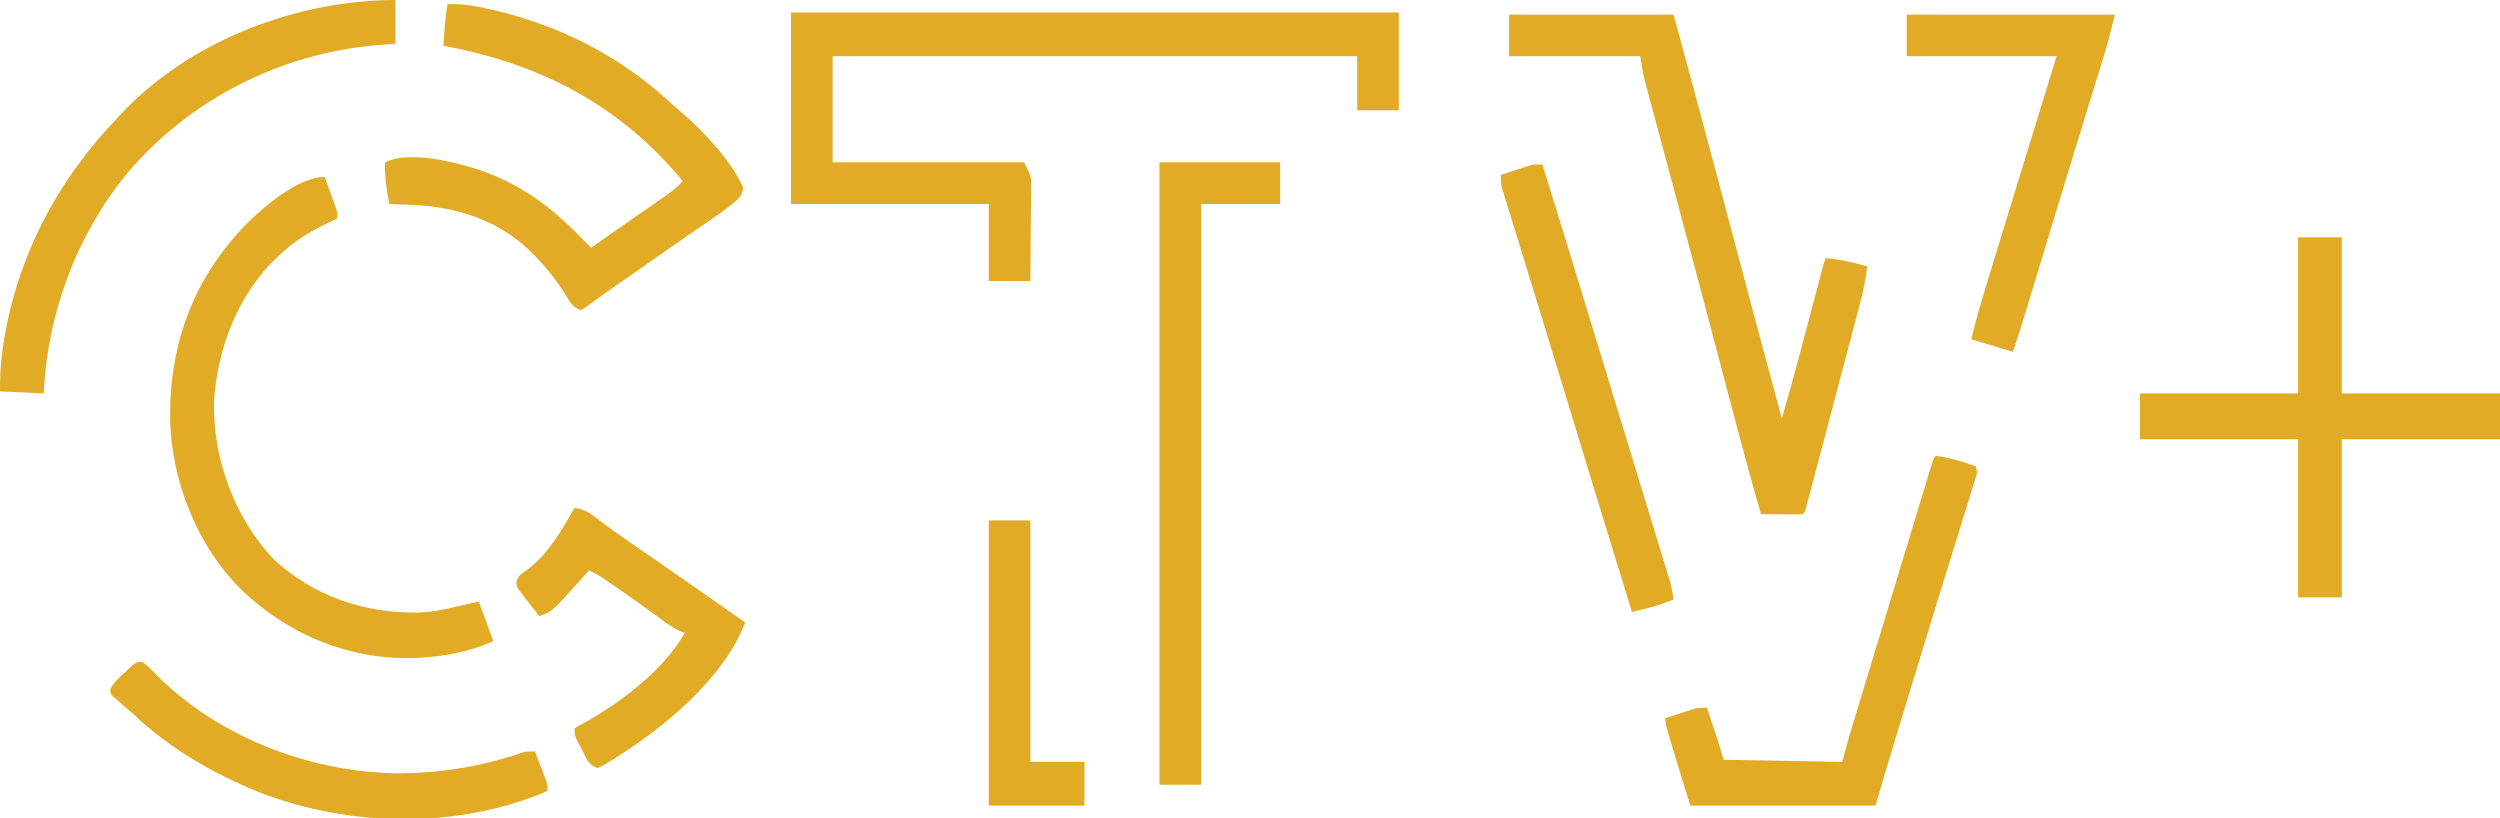 <?xml version="1.0" encoding="UTF-8"?>
<svg version="1.1" xmlns="http://www.w3.org/2000/svg" width="1201" height="393">
<path d="M0 0 C96.36 0 192.72 0 292 0 C292 15.51 292 31.02 292 47 C285.4 47 278.8 47 272 47 C272 38.42 272 29.84 272 21 C188.84 21 105.68 21 20 21 C20 37.83 20 54.66 20 72 C50.36 72 80.72 72 112 72 C115.375 78.75 115.375 78.75 115.341 83.363 C115.34 84.383 115.34 85.404 115.34 86.456 C115.324 87.54 115.309 88.625 115.293 89.742 C115.289 90.866 115.284 91.989 115.28 93.147 C115.263 96.723 115.226 100.299 115.188 103.875 C115.172 106.305 115.159 108.734 115.146 111.164 C115.113 117.11 115.062 123.055 115 129 C108.4 129 101.8 129 95 129 C95 116.79 95 104.58 95 92 C63.65 92 32.3 92 0 92 C0 61.64 0 31.28 0 0 Z " fill="#E1AB26" transform="translate(380,6)"/>
<path d="M0 0 C26.07 0 52.14 0 79 0 C85.808 25.063 92.589 50.131 99.262 75.23 C99.565 76.373 99.869 77.515 100.182 78.692 C102.04 85.683 103.897 92.675 105.753 99.667 C108.546 110.189 111.341 120.71 114.137 131.23 C114.433 132.347 114.73 133.463 115.036 134.613 C120.301 154.424 125.625 174.218 131 194 C135.702 177.859 140.051 161.637 144.312 145.375 C145.26 141.766 146.208 138.158 147.157 134.549 C147.741 132.327 148.324 130.105 148.906 127.882 C149.297 126.392 149.297 126.392 149.697 124.873 C149.925 124.001 150.153 123.129 150.389 122.232 C150.871 120.472 151.423 118.731 152 117 C158.957 117.57 165.314 119.013 172 121 C171.372 127.129 170.135 132.874 168.547 138.822 C168.298 139.771 168.05 140.72 167.793 141.698 C166.974 144.817 166.147 147.934 165.32 151.051 C164.746 153.232 164.171 155.414 163.597 157.596 C162.087 163.332 160.571 169.067 159.054 174.801 C157.517 180.61 155.988 186.421 154.457 192.232 C152.212 200.753 149.964 209.272 147.711 217.79 C147.481 218.664 147.25 219.537 147.012 220.438 C146.571 222.102 146.129 223.767 145.685 225.43 C145.186 227.301 144.692 229.172 144.2 231.044 C143.8 232.545 143.8 232.545 143.393 234.076 C143.029 235.451 143.029 235.451 142.659 236.855 C142 239 142 239 141 240 C139.511 240.087 138.019 240.107 136.527 240.098 C135.718 240.095 134.908 240.093 134.074 240.09 C133.039 240.081 132.004 240.072 130.938 240.062 C129.216 240.051 127.494 240.04 125.773 240.03 C124.432 240.021 124.432 240.021 123.064 240.013 C122.383 240.009 121.702 240.004 121 240 C116.937 225.979 113.067 211.918 109.352 197.801 C108.82 195.788 108.288 193.775 107.757 191.763 C106.337 186.391 104.921 181.019 103.504 175.647 C100.803 165.404 98.097 155.163 95.391 144.922 C95.086 143.767 94.781 142.613 94.466 141.423 C89.98 124.446 85.464 107.478 80.922 90.516 C80.359 88.412 79.796 86.308 79.233 84.205 C76.831 75.229 74.427 66.255 72.015 57.282 C71.035 53.636 70.059 49.989 69.083 46.342 C68.633 44.662 68.182 42.982 67.729 41.303 C67.111 39.015 66.499 36.727 65.888 34.438 C65.71 33.781 65.531 33.125 65.347 32.449 C64.236 28.26 63.621 24.346 63 20 C42.21 20 21.42 20 0 20 C0 13.4 0 6.8 0 0 Z " fill="#E1AB26" transform="translate(725,7)"/>
<path d="M0 0 C6.584 -0.263 12.46 0.685 18.875 2.125 C19.884 2.349 20.894 2.574 21.934 2.805 C54.179 10.211 83.571 25.39 107.832 47.984 C109.902 49.909 112.03 51.737 114.188 53.562 C124.043 62.201 136.646 75.927 142 88 C141.723 91.382 140.458 92.896 137.938 95.062 C132.74 99.404 127.122 103.138 121.52 106.93 C116.789 110.131 112.111 113.405 107.438 116.688 C98.986 122.615 90.518 128.516 82.041 134.407 C80.686 135.348 80.686 135.348 79.305 136.309 C78.428 136.914 77.551 137.52 76.647 138.144 C74.817 139.427 73.003 140.736 71.204 142.063 C70.314 142.714 69.425 143.365 68.508 144.035 C67.713 144.628 66.917 145.221 66.098 145.832 C65.06 146.41 65.06 146.41 64 147 C59.822 145.607 58.604 142.632 56.375 139.062 C52.109 132.465 47.562 126.581 42 121 C41.267 120.243 40.533 119.487 39.777 118.707 C24.12 103.52 3.994 97.278 -17.375 96.438 C-18.397 96.394 -19.419 96.351 -20.473 96.307 C-22.982 96.201 -25.491 96.099 -28 96 C-29.258 89.258 -30.264 82.865 -30 76 C-18.449 70.225 2.917 75.729 14.75 79.441 C34.419 86.03 49.626 97.137 64 112 C65.664 113.669 67.33 115.336 69 117 C69.501 116.649 70.002 116.298 70.519 115.937 C72.045 114.869 73.571 113.8 75.098 112.732 C76.882 111.483 78.666 110.233 80.449 108.983 C85.171 105.674 89.899 102.374 94.641 99.094 C95.539 98.47 96.438 97.846 97.364 97.204 C99.09 96.006 100.819 94.812 102.55 93.621 C106.343 90.984 109.894 88.46 113 85 C82.737 48.402 44.43 28.536 -2 20 C-1.036 6.367 -1.036 6.367 0 0 Z " fill="#E1AB26" transform="translate(215,2)"/>
<path d="M0 0 C6.93 0 13.86 0 21 0 C21 24.75 21 49.5 21 75 C46.08 75 71.16 75 97 75 C97 82.26 97 89.52 97 97 C71.92 97 46.84 97 21 97 C21 122.08 21 147.16 21 173 C14.07 173 7.14 173 0 173 C0 147.92 0 122.84 0 97 C-25.08 97 -50.16 97 -76 97 C-76 89.74 -76 82.48 -76 75 C-50.92 75 -25.84 75 0 75 C0 50.25 0 25.5 0 0 Z " fill="#E1AB26" transform="translate(1104,114)"/>
<path d="M0 0 C1.006 2.769 2.005 5.54 3 8.312 C3.286 9.098 3.572 9.884 3.867 10.693 C4.273 11.829 4.273 11.829 4.688 12.988 C4.939 13.685 5.19 14.381 5.449 15.099 C6 17 6 17 6 20 C4.961 20.485 3.922 20.969 2.852 21.469 C-5.594 25.492 -13.061 29.618 -20 36 C-20.817 36.726 -21.635 37.451 -22.477 38.199 C-41.572 56.083 -51.46 82.032 -53.188 107.797 C-53.834 135.094 -43.401 163.711 -24.562 183.629 C-5.282 201.469 19.175 209.765 45.23 209.262 C52.003 208.993 58.422 207.604 65 206 C69.455 205.01 69.455 205.01 74 204 C77.465 213.405 77.465 213.405 81 223 C69.559 228.104 57.488 230.38 45 231 C44.241 231.041 43.481 231.083 42.699 231.125 C11.712 231.958 -17.199 219.966 -39.51 198.824 C-61.391 177.511 -73.816 145.795 -74.292 115.444 C-74.49 79.645 -62.731 48.178 -37.406 22.387 C-29.039 14.131 -12.666 0 0 0 Z " fill="#E1AB26" transform="translate(156,85)"/>
<path d="M0 0 C19.14 0 38.28 0 58 0 C58 6.6 58 13.2 58 20 C45.46 20 32.92 20 20 20 C20 112.07 20 204.14 20 299 C13.4 299 6.8 299 0 299 C0 200.33 0 101.66 0 0 Z " fill="#E1AB26" transform="translate(557,78)"/>
<path d="M0 0 C0 6.93 0 13.86 0 21 C-4.486 21.34 -4.486 21.34 -9.062 21.688 C-55.596 25.84 -98.253 47.447 -128.726 83.015 C-153.359 113.2 -167.082 150.168 -169 189 C-179.395 188.505 -179.395 188.505 -190 188 C-190 181.126 -189.805 174.85 -188.812 168.125 C-188.679 167.222 -188.546 166.318 -188.409 165.387 C-181.88 123.371 -162.427 86.439 -133 56 C-132.327 55.276 -131.654 54.551 -130.961 53.805 C-98.158 19.327 -47.039 0 0 0 Z " fill="#E1AB26" transform="translate(190,0)"/>
<path d="M0 0 C6.321 0.864 13.077 2.65 19 5 C20.51 8.02 19.324 9.83 18.335 13.017 C18.145 13.639 17.954 14.262 17.757 14.903 C17.113 16.996 16.459 19.086 15.805 21.176 C15.344 22.666 14.884 24.157 14.425 25.648 C13.435 28.856 12.441 32.063 11.444 35.268 C9.869 40.329 8.304 45.394 6.741 50.458 C6.209 52.181 5.677 53.904 5.145 55.627 C4.88 56.487 4.615 57.347 4.341 58.233 C3.525 60.875 2.708 63.517 1.891 66.159 C-3.209 82.648 -8.249 99.154 -13.269 115.667 C-14.383 119.329 -15.497 122.99 -16.613 126.651 C-17.454 129.414 -18.295 132.177 -19.136 134.94 C-19.696 136.784 -20.258 138.627 -20.819 140.469 C-23.603 149.631 -26.298 158.813 -29 168 C-58.37 168 -87.74 168 -118 168 C-130 129 -130 129 -130 126 C-127.419 125.16 -124.835 124.327 -122.25 123.5 C-121.156 123.142 -121.156 123.142 -120.039 122.777 C-119.33 122.552 -118.621 122.326 -117.891 122.094 C-117.241 121.884 -116.592 121.675 -115.923 121.459 C-114 121 -114 121 -110 121 C-109.04 123.854 -108.082 126.708 -107.125 129.562 C-106.856 130.362 -106.586 131.162 -106.309 131.986 C-106.044 132.776 -105.78 133.565 -105.508 134.379 C-105.146 135.455 -105.146 135.455 -104.778 136.553 C-103.784 139.681 -102.902 142.844 -102 146 C-83.19 146.33 -64.38 146.66 -45 147 C-44.01 143.37 -43.02 139.74 -42 136 C-41.397 133.926 -40.784 131.855 -40.157 129.788 C-39.824 128.687 -39.49 127.587 -39.147 126.453 C-38.792 125.285 -38.436 124.117 -38.07 122.914 C-37.683 121.638 -37.296 120.361 -36.909 119.085 C-35.867 115.646 -34.822 112.208 -33.777 108.77 C-32.678 105.153 -31.58 101.536 -30.481 97.918 C-29.099 93.365 -27.716 88.812 -26.332 84.259 C-23.641 75.406 -20.955 66.553 -18.274 57.698 C-16.326 51.266 -14.376 44.834 -12.425 38.404 C-11.252 34.536 -10.08 30.669 -8.91 26.801 C-7.81 23.165 -6.708 19.53 -5.603 15.896 C-5.196 14.556 -4.791 13.216 -4.386 11.875 C-3.835 10.049 -3.279 8.225 -2.724 6.4 C-2.413 5.376 -2.103 4.351 -1.783 3.296 C-1 1 -1 1 0 0 Z " fill="#E1AB26" transform="translate(930,219)"/>
<path d="M0 0 C33 0 66 0 100 0 C96.625 13.499 96.625 13.499 94.973 18.877 C94.6 20.097 94.227 21.317 93.842 22.575 C93.439 23.882 93.036 25.189 92.633 26.496 C92.201 27.905 91.769 29.315 91.337 30.724 C90.416 33.731 89.493 36.737 88.569 39.742 C87.107 44.495 85.649 49.248 84.192 54.002 C83.946 54.806 83.699 55.61 83.445 56.439 C82.943 58.079 82.44 59.72 81.937 61.36 C81.171 63.859 80.405 66.357 79.639 68.855 C76.07 80.492 72.519 92.135 68.98 103.781 C68.739 104.574 68.498 105.368 68.25 106.185 C66.148 113.102 64.046 120.02 61.947 126.939 C60.87 130.487 59.792 134.034 58.714 137.582 C58.135 139.487 57.557 141.393 56.98 143.299 C56.455 145.026 56.455 145.026 55.919 146.787 C55.619 147.775 55.319 148.764 55.01 149.783 C53.726 153.872 52.355 157.934 51 162 C44.4 160.02 37.8 158.04 31 156 C33.197 146.863 35.779 137.884 38.543 128.906 C38.989 127.45 39.435 125.993 39.88 124.536 C41.068 120.656 42.259 116.778 43.45 112.9 C44.687 108.875 45.92 104.848 47.153 100.822 C49.865 91.97 52.583 83.118 55.303 74.268 C55.978 72.071 56.653 69.874 57.328 67.677 C62.211 51.782 67.104 35.89 72 20 C48.24 20 24.48 20 0 20 C0 13.4 0 6.8 0 0 Z " fill="#E1AB26" transform="translate(916,7)"/>
<path d="M0 0 C11.075 35.902 22.104 71.817 33.025 107.767 C33.24 108.473 33.455 109.18 33.676 109.908 C33.891 110.617 34.106 111.325 34.328 112.055 C34.544 112.766 34.76 113.476 34.982 114.208 C35.418 115.644 35.854 117.08 36.291 118.516 C39.584 129.358 42.892 140.196 46.208 151.031 C47.679 155.84 49.148 160.649 50.617 165.458 C52.021 170.056 53.429 174.652 54.839 179.248 C55.708 182.082 56.573 184.916 57.438 187.751 C58.029 189.689 58.625 191.625 59.221 193.562 C59.574 194.723 59.928 195.884 60.292 197.08 C60.599 198.084 60.907 199.089 61.224 200.123 C62.019 203.069 62.549 205.985 63 209 C58.281 210.906 53.65 212.396 48.703 213.605 C47.097 214 47.097 214 45.458 214.403 C44.241 214.699 44.241 214.699 43 215 C32.166 179.879 21.372 144.747 10.694 109.579 C9.608 106 8.521 102.422 7.434 98.844 C7.109 97.774 7.109 97.774 6.777 96.683 C3.397 85.561 -0.009 74.448 -3.428 63.338 C-4.974 58.312 -6.518 53.286 -8.061 48.26 C-9.546 43.426 -11.036 38.593 -12.53 33.762 C-13.45 30.781 -14.366 27.798 -15.28 24.816 C-15.706 23.429 -16.134 22.043 -16.565 20.657 C-17.153 18.763 -17.733 16.866 -18.314 14.969 C-18.805 13.375 -18.805 13.375 -19.306 11.75 C-20 9 -20 9 -20 5 C-17.419 4.16 -14.835 3.327 -12.25 2.5 C-11.156 2.142 -11.156 2.142 -10.039 1.777 C-9.33 1.552 -8.621 1.326 -7.891 1.094 C-7.241 0.884 -6.592 0.675 -5.923 0.459 C-4 0 -4 0 0 0 Z " fill="#E1AB26" transform="translate(741,79)"/>
<path d="M0 0 C2.493 1.449 4.118 3.206 6.062 5.34 C35.735 35.704 79.316 52.622 121.397 53.565 C142.872 53.7 162.663 50.483 182.966 43.577 C184.875 43.09 184.875 43.09 188.875 43.09 C189.881 45.692 190.88 48.296 191.875 50.902 C192.161 51.64 192.447 52.378 192.742 53.139 C193.013 53.851 193.284 54.563 193.562 55.297 C193.94 56.279 193.94 56.279 194.324 57.281 C194.875 59.09 194.875 59.09 194.875 62.09 C151.627 80.563 99.31 79.545 55.812 62.465 C33.68 53.337 13.296 41.592 -4.125 25.09 C-6.217 23.246 -8.324 21.421 -10.434 19.598 C-10.992 19.1 -11.55 18.602 -12.125 18.09 C-12.714 17.613 -13.303 17.136 -13.91 16.645 C-15.125 15.09 -15.125 15.09 -15.176 13.266 C-13.573 9.946 -11 7.717 -8.312 5.277 C-7.511 4.505 -7.511 4.505 -6.693 3.717 C-2.776 0.117 -2.776 0.117 0 0 Z " fill="#E1AB26" transform="translate(68.125,317.91)"/>
<path d="M0 0 C4.846 0.472 7.899 2.857 11.625 5.75 C17.38 10.094 23.219 14.266 29.188 18.312 C35.741 22.767 42.264 27.26 48.75 31.812 C56.404 37.184 64.072 42.537 71.75 47.875 C72.769 48.584 73.789 49.292 74.839 50.023 C77.226 51.682 79.613 53.341 82 55 C71.472 82.564 41.97 106.365 17.625 121.375 C17 121.763 16.375 122.151 15.731 122.551 C13.977 123.586 13.977 123.586 11 125 C6.713 123.571 5.768 120.43 3.812 116.625 C3.444 115.939 3.076 115.253 2.697 114.547 C0 109.403 0 109.403 0 106 C2.062 104.598 2.062 104.598 5 103.062 C22.659 93.162 42.87 77.837 53 60 C52.343 59.79 51.685 59.58 51.008 59.363 C46.884 57.494 43.497 54.883 39.875 52.188 C33.195 47.29 26.459 42.493 19.625 37.812 C18.823 37.26 18.021 36.708 17.195 36.139 C16.442 35.625 15.69 35.112 14.914 34.582 C14.254 34.131 13.593 33.679 12.913 33.214 C10.995 31.997 9.048 30.978 7 30 C6.322 30.762 5.644 31.524 4.945 32.309 C-10.92 49.973 -10.92 49.973 -17 52 C-18.87 49.594 -20.721 47.177 -22.562 44.75 C-23.362 43.727 -23.362 43.727 -24.178 42.684 C-24.677 42.02 -25.177 41.356 -25.691 40.672 C-26.157 40.064 -26.624 39.457 -27.104 38.831 C-28 37 -28 37 -27.754 34.866 C-26.718 32.302 -25.276 31.483 -23 29.938 C-12.598 22.152 -6.331 11.09 0 0 Z " fill="#E1AB26" transform="translate(276,244)"/>
<path d="M0 0 C6.6 0 13.2 0 20 0 C20 38.28 20 76.56 20 116 C28.58 116 37.16 116 46 116 C46 122.93 46 129.86 46 137 C30.82 137 15.64 137 0 137 C0 91.79 0 46.58 0 0 Z " fill="#E1AB26" transform="translate(475,250)"/>
</svg>
